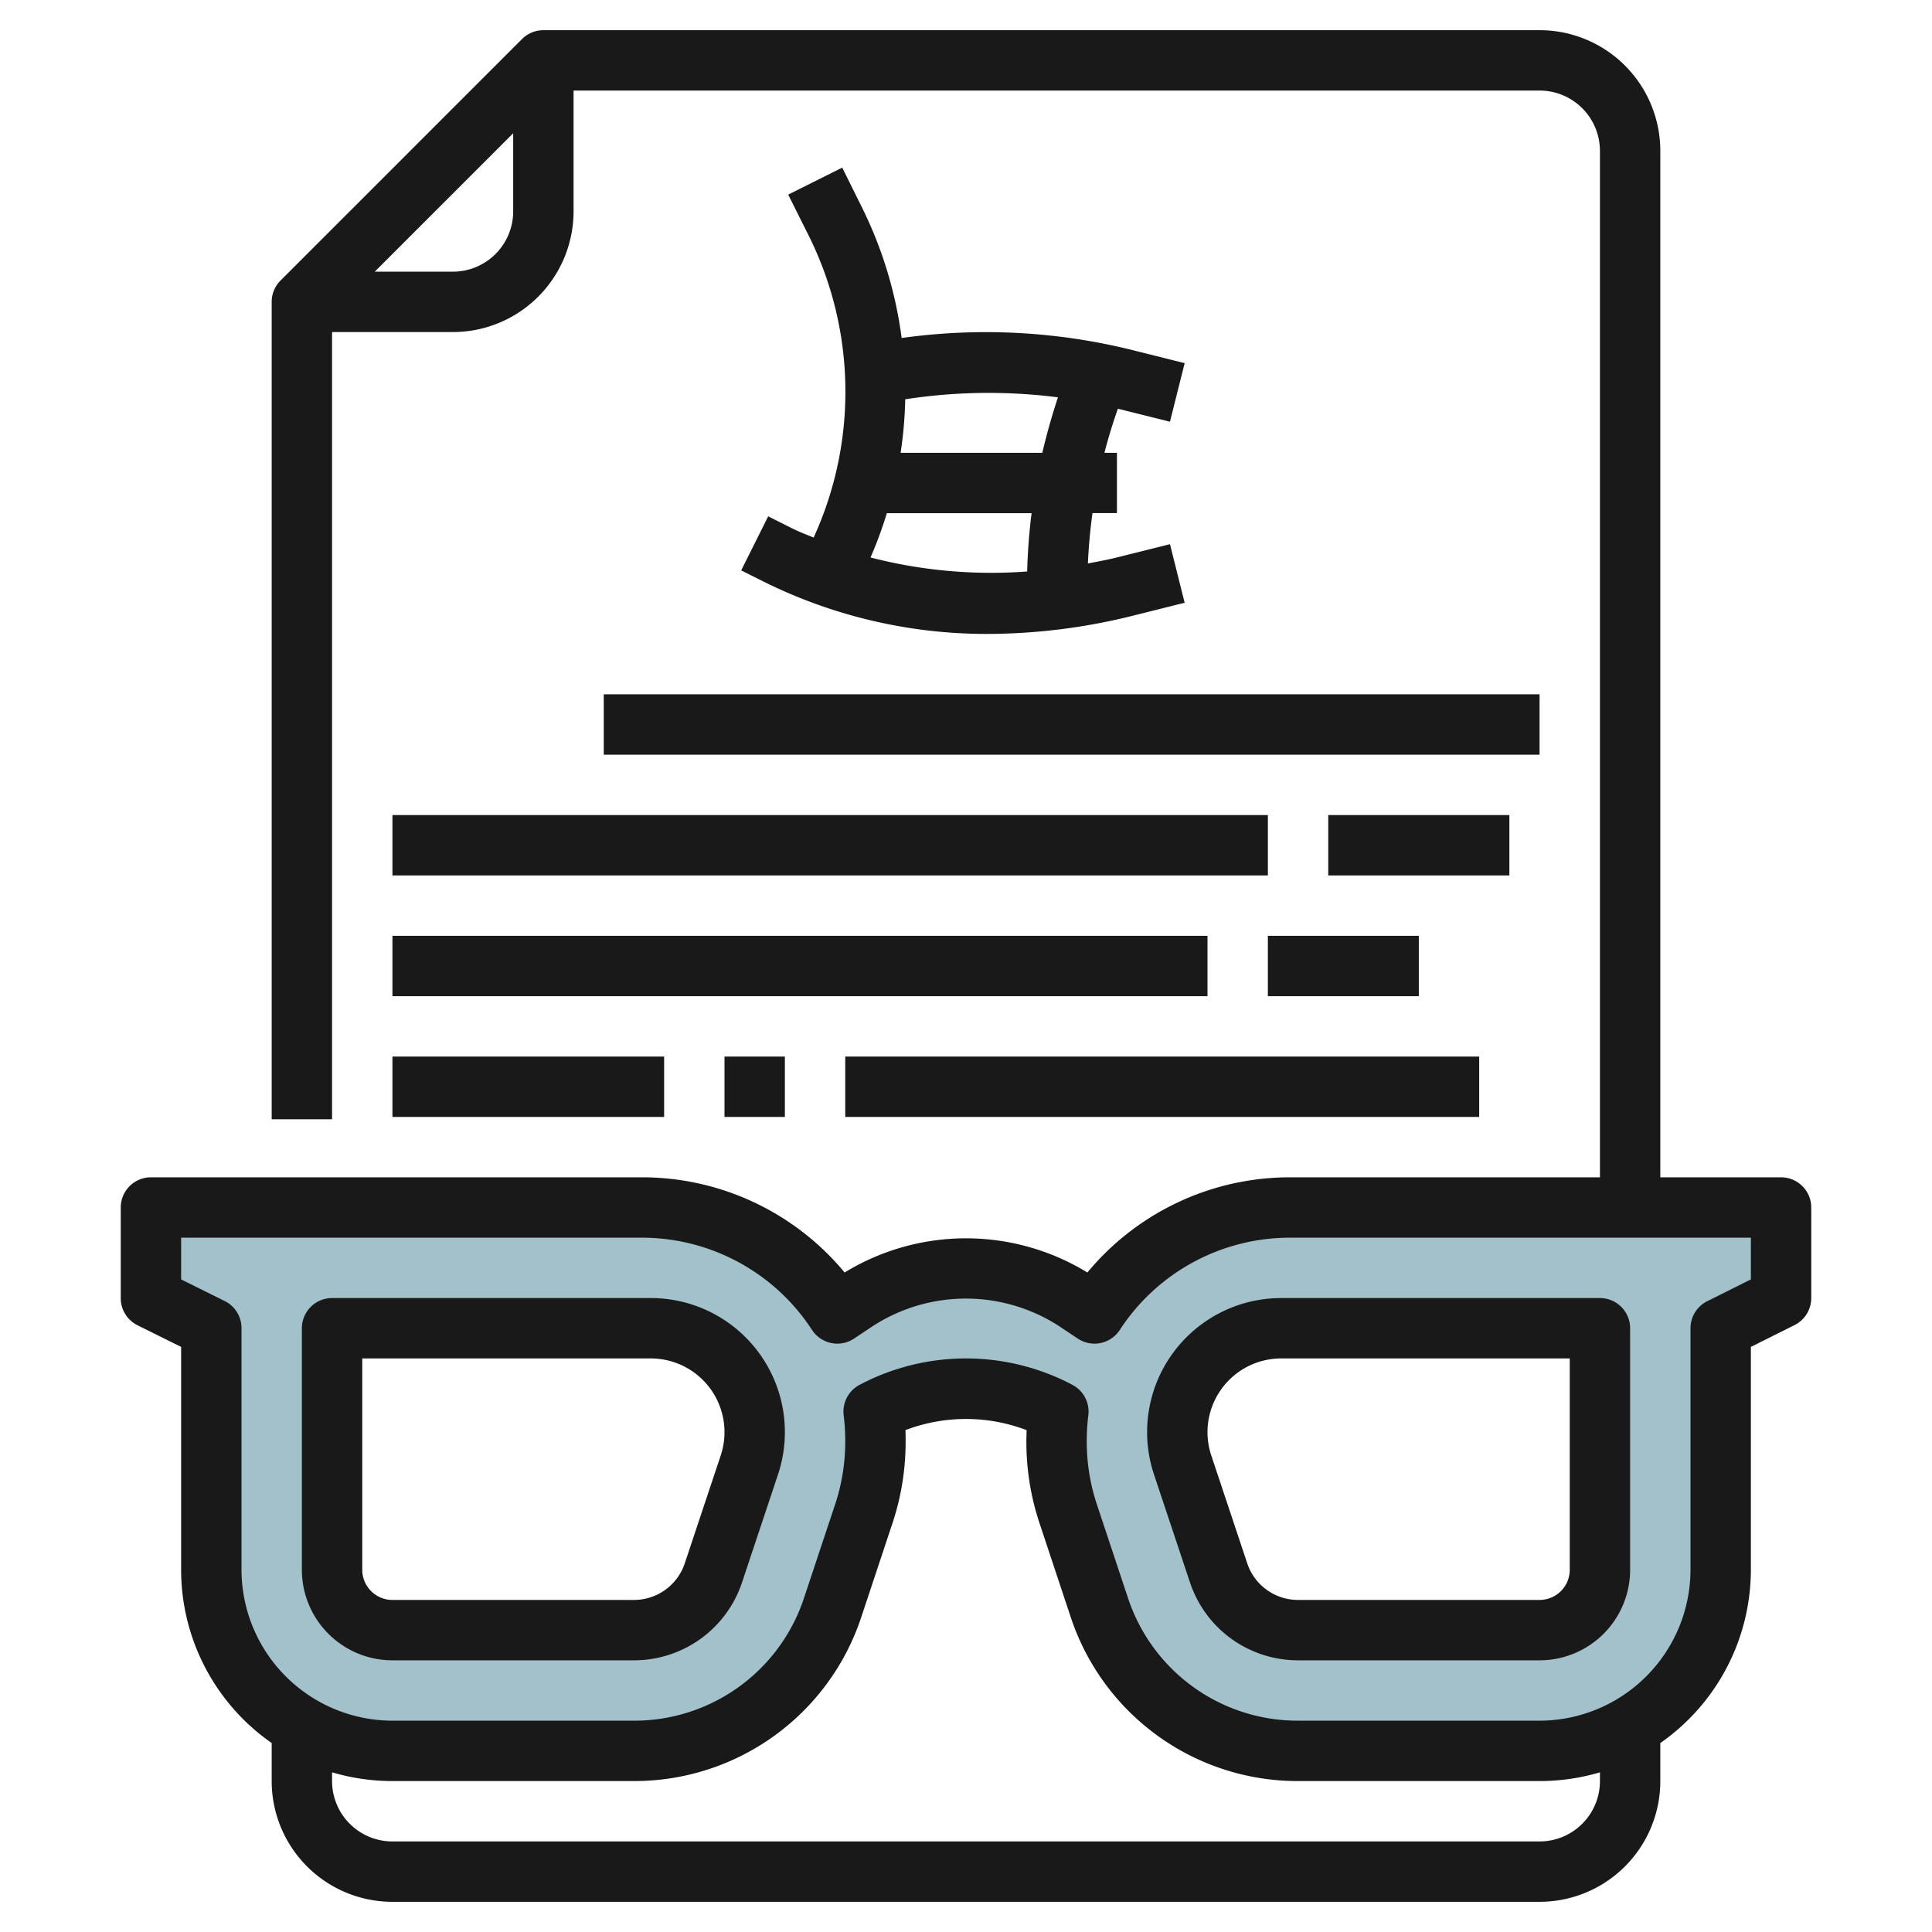 <svg id="Layer_3" height="512" viewBox="0 0 64 64" width="512" xmlns="http://www.w3.org/2000/svg" data-name="Layer 3"><path d="m42.74 40a7.739 7.739 0 0 0 -6.48 3.51l-.6-.4a6.589 6.589 0 0 0 -7.32 0l-.6.4a7.739 7.739 0 0 0 -6.48-3.51h-16.26v3l2 1v8a6.009 6.009 0 0 0 6 6h8a6.928 6.928 0 0 0 6.58-4.74l1.02-3.07a7.534 7.534 0 0 0 .4-2.45 7.934 7.934 0 0 0 -.06-.98 6.54 6.54 0 0 1 6.12 0 7.934 7.934 0 0 0 -.06.98 7.534 7.534 0 0 0 .4 2.45l1.02 3.07a6.928 6.928 0 0 0 6.58 4.74h8a6.009 6.009 0 0 0 6-6v-8l2-1v-3zm-17.92 8.53-1.19 3.57a2.771 2.771 0 0 1 -2.63 1.9h-8a2.015 2.015 0 0 1 -2-2v-8h10.56a3.44 3.44 0 0 1 3.44 3.44 3.367 3.367 0 0 1 -.18 1.09zm28.18 3.47a2.015 2.015 0 0 1 -2 2h-8a2.771 2.771 0 0 1 -2.63-1.9l-1.19-3.57a3.367 3.367 0 0 1 -.18-1.09 3.44 3.44 0 0 1 3.44-3.44h10.56z" fill="#a3c1ca"/><g fill="#191919"><path d="m26.173 17.469-.726-.364-.894 1.79.726.363a16.6 16.6 0 0 0 7.381 1.742 20.047 20.047 0 0 0 4.853-.6l1.73-.433-.486-1.94-1.73.432c-.326.082-.657.143-.989.206q.038-.84.152-1.668h.81v-1.997h-.415c.127-.492.277-.979.446-1.461l1.726.431.486-1.94-1.73-.433a20.126 20.126 0 0 0 -7.645-.4 13.744 13.744 0 0 0 -1.315-4.327l-.653-1.317-1.79.894.659 1.317a11.612 11.612 0 0 1 .184 10.043c-.265-.107-.527-.207-.78-.338zm8.873-4.307q-.3.909-.518 1.838h-4.694a13.683 13.683 0 0 0 .153-1.773 18.091 18.091 0 0 1 5.059-.065zm-5.668 3.838h4.794q-.12.959-.146 1.931a15.964 15.964 0 0 1 -5.189-.464 13.637 13.637 0 0 0 .541-1.467z"/><path d="m39.419 52.418a3.769 3.769 0 0 0 3.581 2.582h8a3 3 0 0 0 3-3v-8a1 1 0 0 0 -1-1h-10.559a4.441 4.441 0 0 0 -4.213 5.846zm3.022-7.418h9.559v7a1 1 0 0 1 -1 1h-8a1.773 1.773 0 0 1 -1.684-1.214l-1.191-3.573a2.442 2.442 0 0 1 2.316-3.213z"/><path d="m13 55h8a3.77 3.77 0 0 0 3.581-2.581l1.191-3.573a4.441 4.441 0 0 0 -4.213-5.846h-10.559a1 1 0 0 0 -1 1v8a3 3 0 0 0 3 3zm-1-10h9.559a2.442 2.442 0 0 1 2.316 3.213l-1.191 3.574a1.774 1.774 0 0 1 -1.684 1.213h-8a1 1 0 0 1 -1-1z"/><path d="m4.553 43.9 1.447.718v7.382a7 7 0 0 0 3 5.74v1.26a4 4 0 0 0 4 4h38a4 4 0 0 0 4-4v-1.259a7.009 7.009 0 0 0 3-5.741v-7.382l1.447-.723a1 1 0 0 0 .553-.895v-3a1 1 0 0 0 -1-1h-4v-34a4 4 0 0 0 -4-4h-33a1 1 0 0 0 -.707.293l-8 8a1 1 0 0 0 -.293.707v27.077h2v-26.077h4a4 4 0 0 0 4-4v-4h32a2 2 0 0 1 2 2v34h-10.26a8.712 8.712 0 0 0 -6.719 3.153 7.707 7.707 0 0 0 -8.042 0 8.712 8.712 0 0 0 -6.719-3.153h-16.26a1 1 0 0 0 -1 1v3a1 1 0 0 0 .553.9zm10.447-34.9h-2.586l4.586-4.586v2.586a2 2 0 0 1 -2 2zm38 50a2 2 0 0 1 -2 2h-38a2 2 0 0 1 -2-2v-.29a7.02 7.02 0 0 0 2 .29h8a7.918 7.918 0 0 0 7.529-5.425l1.017-3.062a8.548 8.548 0 0 0 .454-2.773c0-.122 0-.243-.007-.365a5.632 5.632 0 0 1 4.014 0c0 .122-.007.243-.007.365a8.543 8.543 0 0 0 .451 2.765l1.02 3.07a7.918 7.918 0 0 0 7.529 5.425h8a7.055 7.055 0 0 0 2-.289zm-47-18h15.26a6.726 6.726 0 0 1 5.64 3.057 1 1 0 0 0 1.392.285l.6-.4a5.675 5.675 0 0 1 6.21 0l.6.4a1 1 0 0 0 1.392-.285 6.726 6.726 0 0 1 5.646-3.057h15.26v1.382l-1.447.723a1 1 0 0 0 -.553.895v8a5.009 5.009 0 0 1 -5 5h-8a5.921 5.921 0 0 1 -5.631-4.056l-1.023-3.077a6.585 6.585 0 0 1 -.346-2.127 7.128 7.128 0 0 1 .052-.856 1 1 0 0 0 -.522-1.007 7.543 7.543 0 0 0 -7.06 0 1 1 0 0 0 -.522 1.007 7.128 7.128 0 0 1 .052.856 6.59 6.59 0 0 1 -.349 2.135l-1.02 3.069a5.922 5.922 0 0 1 -5.631 4.056h-8a5.009 5.009 0 0 1 -5-5v-8a1 1 0 0 0 -.553-.9l-1.447-.718z"/><path d="m20 23h31v2h-31z"/><path d="m13 27h29v2h-29z"/><path d="m44 27h6v2h-6z"/><path d="m13 31h27v2h-27z"/><path d="m42 31h5v2h-5z"/><path d="m13 35h9v2h-9z"/><path d="m24 35h2v2h-2z"/><path d="m28 35h21v2h-21z"/></g></svg>